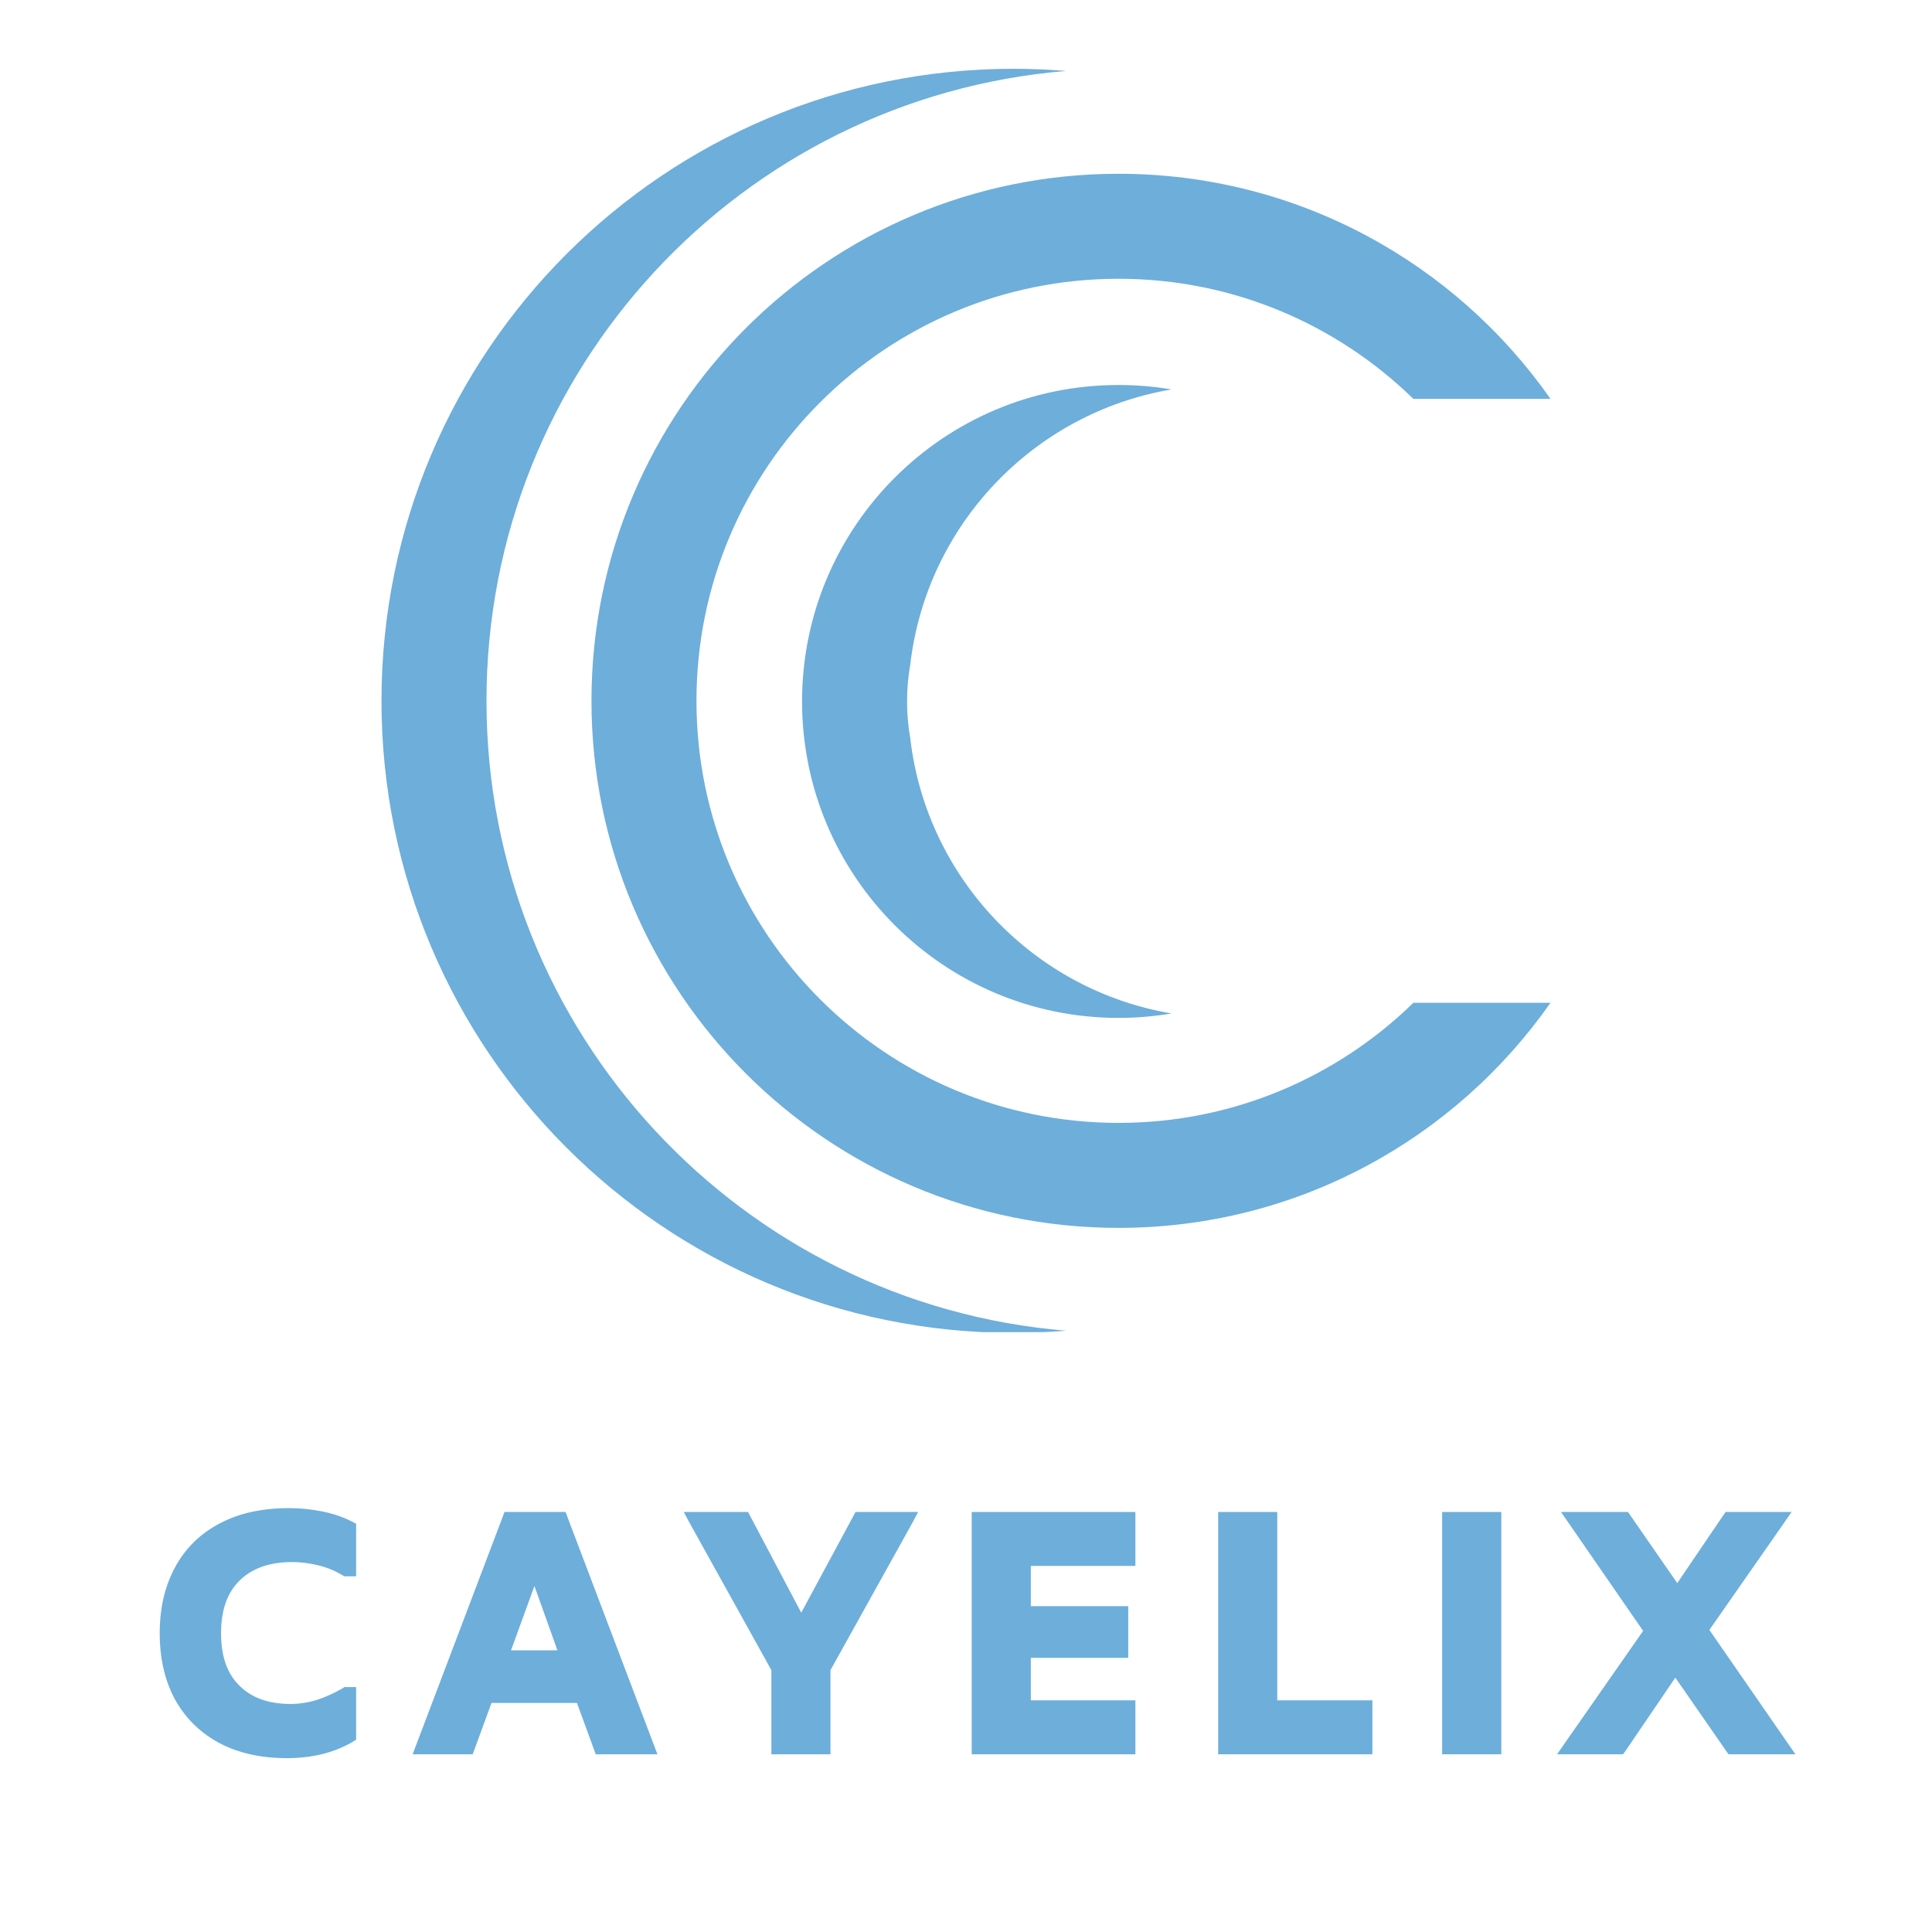 <svg version="1.0" preserveAspectRatio="xMidYMid meet" height="500" viewBox="0 0 375 375" zoomAndPan="magnify" width="500" xmlns:xlink="http://www.w3.org/1999/xlink" xmlns="http://www.w3.org/2000/svg"><defs><g></g><clipPath id="3ba958aeea"><path clip-rule="nonzero" d="M 74.047 13.352 L 207 13.352 L 207 258.57 L 74.047 258.57 Z M 74.047 13.352"></path></clipPath><clipPath id="21b9aa10a2"><path clip-rule="nonzero" d="M 114.641 33.48 L 300.953 33.48 L 300.953 238.473 L 114.641 238.473 Z M 114.641 33.48"></path></clipPath></defs><g fill-opacity="1" fill="#6daedb"><g transform="translate(27.594, 338.927)"><g><path d="M 14.938 -0.625 C 11.195 -2.645 8.316 -5.504 6.297 -9.203 C 5.336 -11.004 4.613 -12.977 4.125 -15.125 C 3.645 -17.27 3.406 -19.539 3.406 -21.938 C 3.406 -26.77 4.391 -31.016 6.359 -34.672 C 8.379 -38.41 11.281 -41.266 15.062 -43.234 C 16.957 -44.242 19.023 -44.988 21.266 -45.469 C 23.516 -45.957 25.922 -46.203 28.484 -46.203 C 30.629 -46.203 32.754 -45.992 34.859 -45.578 C 37.004 -45.148 38.938 -44.5 40.656 -43.625 L 41.531 -43.172 L 41.531 -32.969 L 39.266 -32.969 L 38.891 -33.156 C 37.461 -34.039 35.883 -34.691 34.156 -35.109 C 32.395 -35.523 30.738 -35.734 29.188 -35.734 C 26.957 -35.734 25 -35.438 23.312 -34.844 C 21.633 -34.258 20.188 -33.379 18.969 -32.203 C 16.531 -29.848 15.312 -26.426 15.312 -21.938 C 15.312 -19.664 15.613 -17.676 16.219 -15.969 C 16.832 -14.27 17.727 -12.852 18.906 -11.719 C 21.258 -9.363 24.562 -8.188 28.812 -8.188 C 30.445 -8.188 32.125 -8.441 33.844 -8.953 C 34.727 -9.242 35.586 -9.578 36.422 -9.953 C 37.266 -10.336 38.086 -10.758 38.891 -11.219 L 39.266 -11.469 L 41.531 -11.469 L 41.531 -1.266 L 40.719 -0.75 C 37.145 1.301 32.941 2.328 28.109 2.328 C 23.023 2.328 18.633 1.344 14.938 -0.625 Z M 14.938 -0.625"></path></g></g></g><g fill-opacity="1" fill="#6daedb"><g transform="translate(80.467, 338.927)"><g><path d="M 31.516 -8.391 L 14.938 -8.391 L 11.656 0.562 L 11.281 1.578 L -0.375 1.578 L 0.438 -0.562 L 17.078 -44.438 L 17.453 -45.453 L 29.312 -45.453 L 29.688 -44.438 L 46.328 -0.562 L 47.141 1.578 L 35.172 1.578 L 34.797 0.562 Z M 27.734 -18.594 L 23.266 -31.078 L 18.719 -18.594 Z M 27.734 -18.594"></path></g></g></g><g fill-opacity="1" fill="#6daedb"><g transform="translate(134.6, 338.927)"><g><path d="M 42.359 -43.109 L 26.594 -14.75 L 26.594 1.578 L 15.125 1.578 L 15.125 -14.75 L -0.625 -43.109 L -1.891 -45.453 L 10.594 -45.453 L 11.031 -44.625 L 20.922 -25.906 L 31.016 -44.625 L 31.453 -45.453 L 43.609 -45.453 Z M 42.359 -43.109"></path></g></g></g><g fill-opacity="1" fill="#6daedb"><g transform="translate(183.692, 338.927)"><g><path d="M 16.391 -34.984 L 16.391 -27.172 L 35.297 -27.172 L 35.297 -17.141 L 16.391 -17.141 L 16.391 -8.891 L 36.688 -8.891 L 36.688 1.578 L 4.922 1.578 L 4.922 -45.453 L 36.688 -45.453 L 36.688 -34.984 Z M 16.391 -34.984"></path></g></g></g><g fill-opacity="1" fill="#6daedb"><g transform="translate(231.524, 338.927)"><g><path d="M 6.5 -45.453 L 16.391 -45.453 L 16.391 -8.891 L 34.859 -8.891 L 34.859 1.578 L 4.922 1.578 L 4.922 -45.453 Z M 6.5 -45.453"></path></g></g></g><g fill-opacity="1" fill="#6daedb"><g transform="translate(275.575, 338.927)"><g><path d="M 5.922 -45.453 L 15.828 -45.453 L 15.828 1.578 L 4.344 1.578 L 4.344 -45.453 Z M 5.922 -45.453"></path></g></g></g><g fill-opacity="1" fill="#6daedb"><g transform="translate(303.243, 338.927)"><g><path d="M 31.766 0.875 L 21.938 -13.297 L 12.297 0.875 L 11.781 1.578 L -1.016 1.578 L 0.688 -0.875 L 15.688 -22.375 L 1.453 -42.984 L -0.25 -45.453 L 12.734 -45.453 L 13.234 -44.75 L 22.312 -31.641 L 31.203 -44.75 L 31.703 -45.453 L 44.5 -45.453 L 42.797 -42.984 L 28.547 -22.562 L 43.547 -0.875 L 45.25 1.578 L 32.266 1.578 Z M 31.766 0.875"></path></g></g></g><g clip-path="url(#3ba958aeea)"><path fill-rule="nonzero" fill-opacity="1" d="M 94.426 136.031 C 94.426 71.703 143.941 18.945 206.934 13.773 C 203.566 13.5 200.164 13.352 196.727 13.352 C 128.973 13.352 74.047 68.277 74.047 136.031 C 74.047 203.785 128.973 258.711 196.727 258.711 C 200.164 258.711 203.566 258.562 206.934 258.289 C 143.941 253.117 94.426 200.359 94.426 136.031" fill="#6daedb"></path></g><g clip-path="url(#21b9aa10a2)"><path fill-rule="nonzero" fill-opacity="1" d="M 274.328 194.645 C 259.562 209.062 239.371 217.953 217.105 217.953 C 171.859 217.953 135.184 181.273 135.184 136.031 C 135.184 90.789 171.859 54.109 217.105 54.109 C 239.371 54.109 259.562 63 274.328 77.418 L 300.949 77.418 C 282.453 51.008 251.797 33.73 217.105 33.73 C 160.605 33.73 114.805 79.531 114.805 136.031 C 114.805 192.527 160.605 238.332 217.105 238.332 C 251.797 238.332 282.453 221.055 300.949 194.645 L 274.328 194.645" fill="#6daedb"></path></g><path fill-rule="nonzero" fill-opacity="1" d="M 176.684 143.32 C 176.273 140.992 176.059 138.594 176.059 136.148 C 176.059 133.703 176.273 131.309 176.684 128.98 C 179.84 101.836 200.688 80.098 227.395 75.59 C 224.047 75.023 220.609 74.727 217.105 74.727 C 183.18 74.727 155.68 102.227 155.68 136.148 C 155.68 170.074 183.18 197.574 217.105 197.574 C 220.609 197.574 224.047 197.273 227.395 196.711 C 200.688 192.203 179.84 170.461 176.684 143.32" fill="#6daedb"></path></svg>